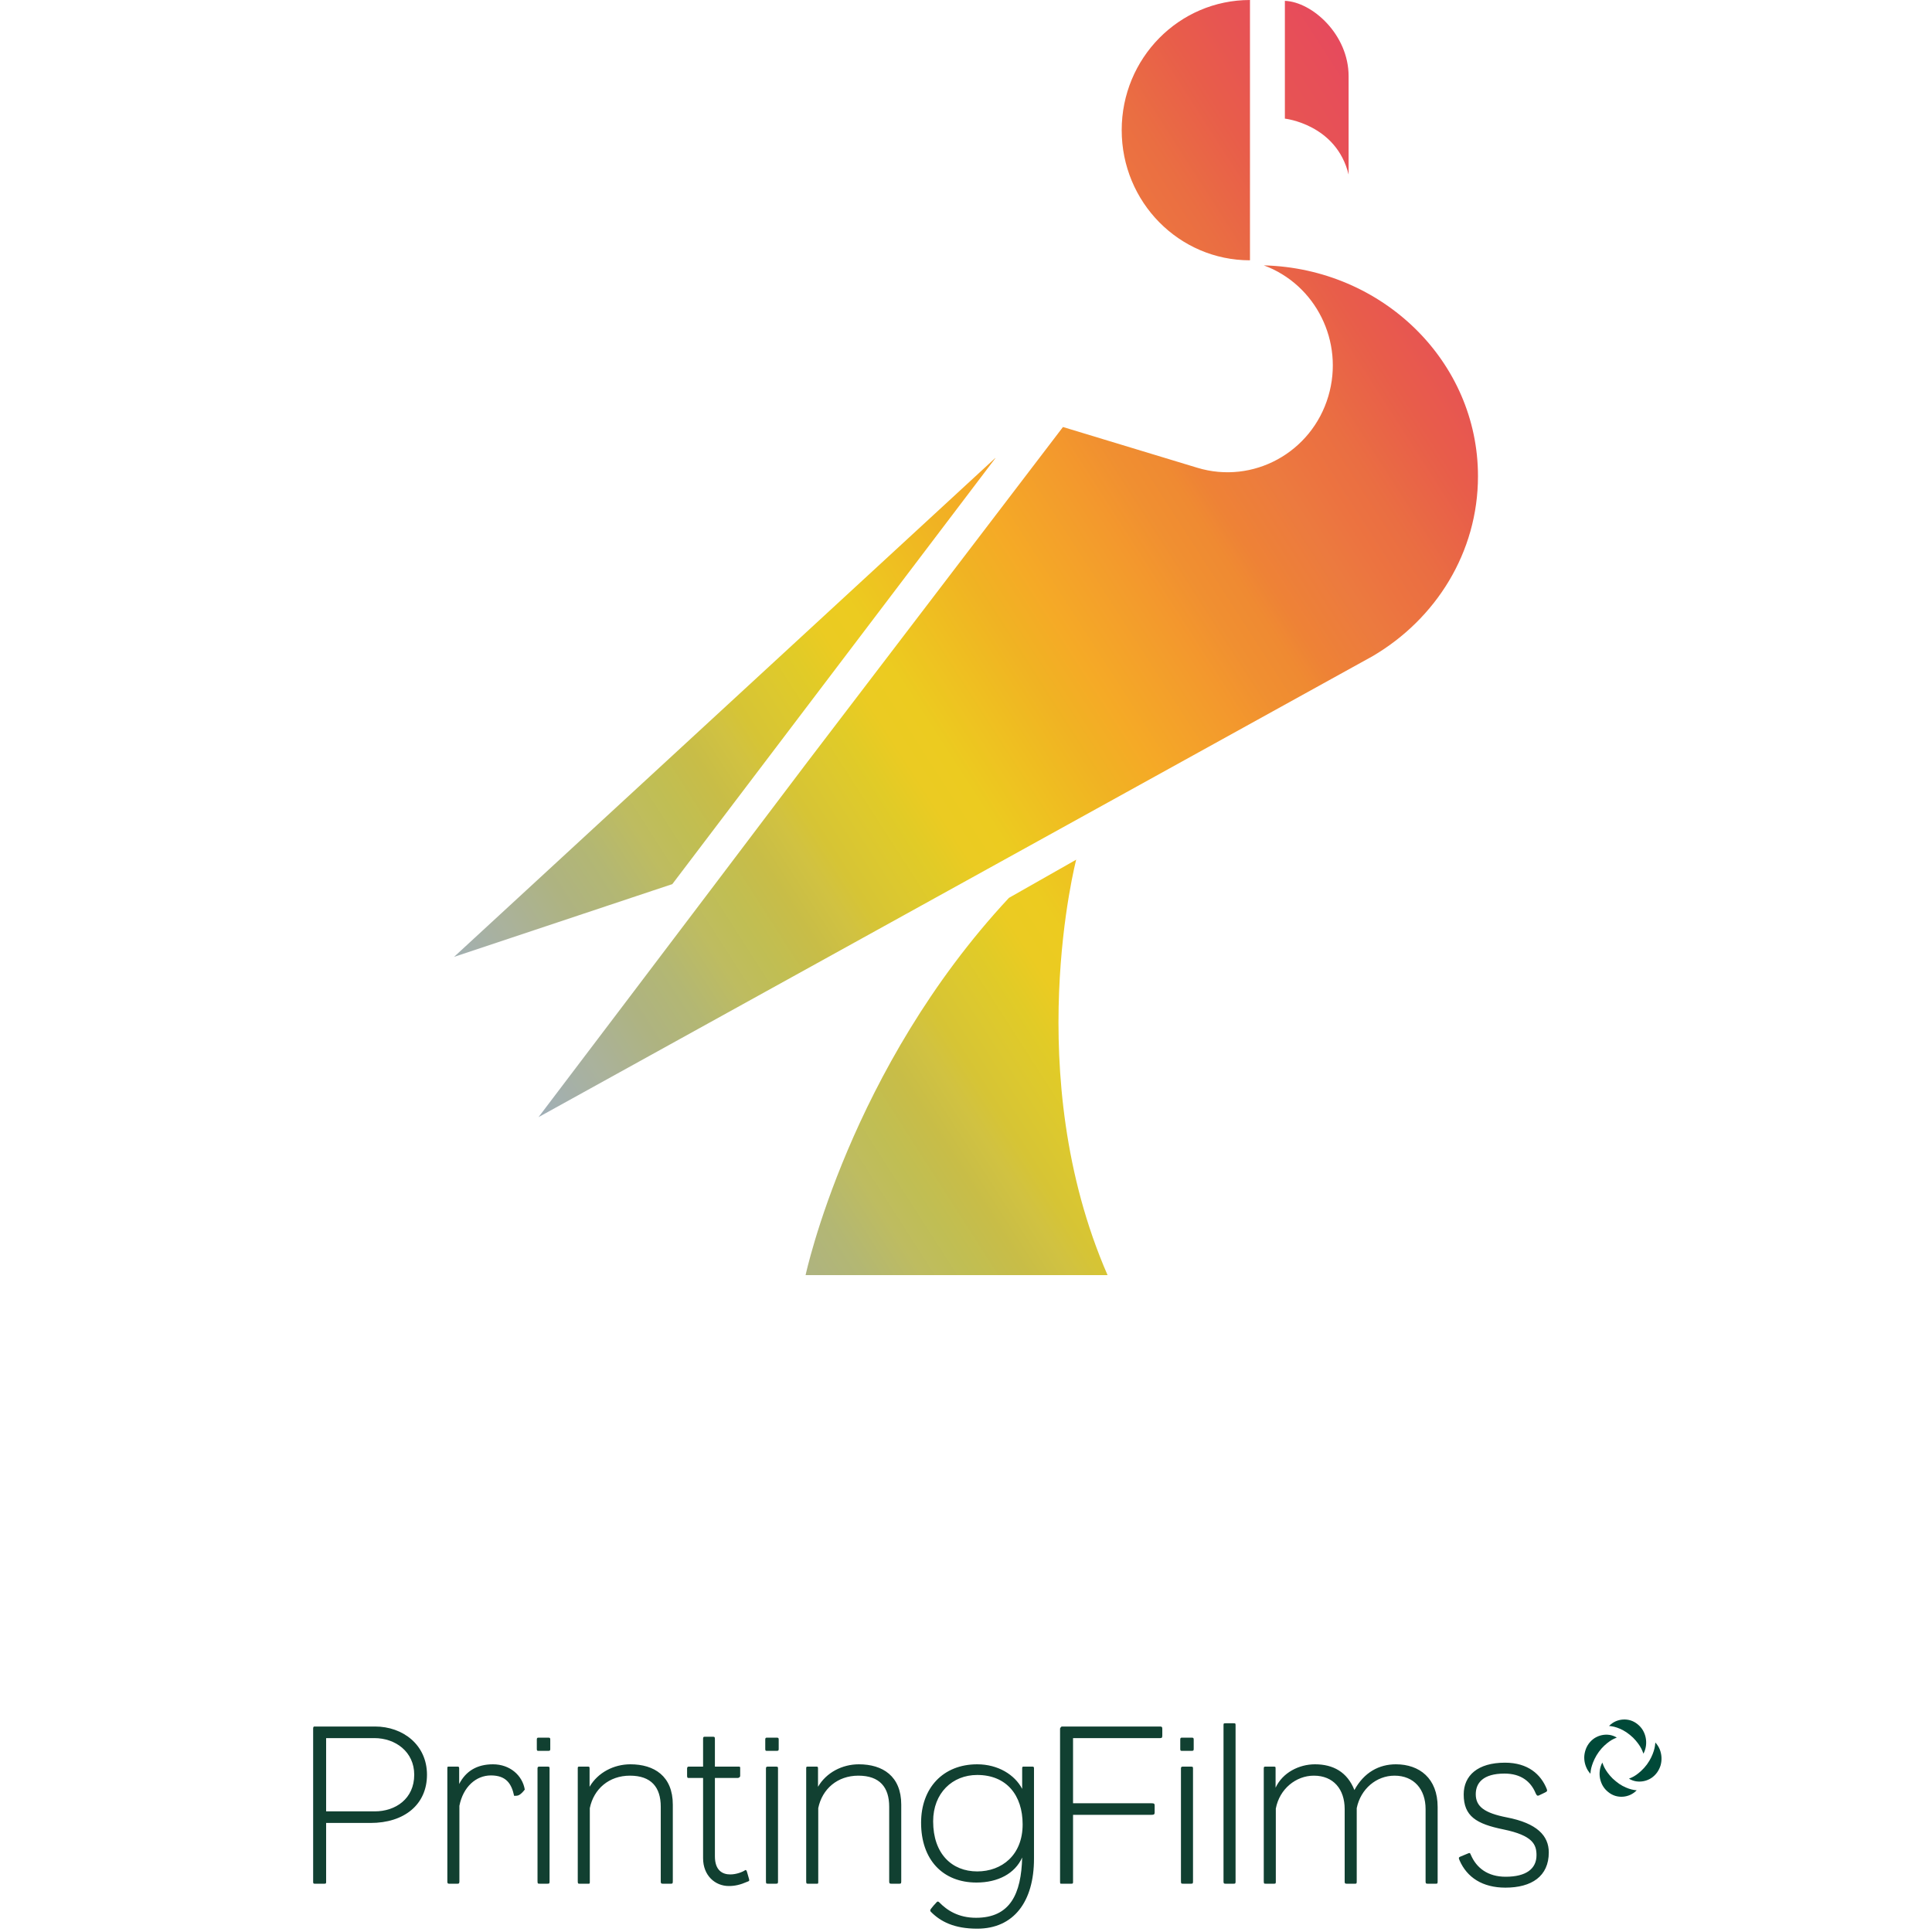 <svg xmlns="http://www.w3.org/2000/svg" width="200" height="200" viewBox="0 0 200 200" fill="none"><path d="M103.04 47.405L47 99.058L69.6 91.521L103.04 47.434V47.405ZM111.415 88.989L104.445 92.947C87.954 110.64 83.394 132 83.394 132H114.655C105.593 111.222 111.415 88.96 111.415 88.96V88.989ZM129.397 26.947V0C122.055 0 116.118 6.024 116.118 13.473C116.118 20.923 122.055 26.947 129.397 26.947ZM139.607 18.071V7.886C139.607 3.579 135.85 0.204 133.01 0.087V12.28C133.01 12.28 138.345 12.862 139.607 18.071ZM110.038 44.204L83.595 78.862C70.03 96.817 55.747 115.646 55.747 115.646L142.102 67.921C148.641 64.079 153 57.182 153 49.296C153 37.423 143.134 27.791 130.831 27.471C136.194 29.45 139.176 35.357 137.513 41.003C135.792 46.852 129.712 50.169 123.948 48.423L110.038 44.204Z" fill="url(#paint0_linear_259_21)"></path><path d="M44.201 183.72C44.201 186.792 41.873 188.712 38.345 188.712C37.985 188.712 33.761 188.712 33.761 188.712C33.761 188.712 33.761 194.376 33.761 194.784C33.761 194.952 33.761 195 33.593 195C33.305 195 32.825 195 32.585 195C32.441 195 32.417 194.976 32.417 194.784C32.417 194.328 32.417 179.376 32.417 178.944C32.417 178.704 32.537 178.728 32.585 178.728C32.585 178.728 36.545 178.728 38.825 178.728C41.705 178.728 44.201 180.624 44.201 183.72ZM42.881 183.72C42.881 181.344 40.937 179.928 38.753 179.928C36.929 179.928 33.761 179.928 33.761 179.928V187.512C33.761 187.512 36.953 187.512 38.801 187.512C40.937 187.512 42.881 186.216 42.881 183.72ZM54.325 185.256C54.157 185.472 53.917 185.76 53.653 185.856C53.533 185.904 53.341 185.904 53.221 185.904C52.957 184.656 52.405 183.792 50.821 183.792C49.261 183.792 47.941 184.992 47.557 186.936V194.76C47.557 194.952 47.509 195 47.389 195C47.125 195 46.741 195 46.477 195C46.357 195 46.309 194.952 46.309 194.784C46.309 194.352 46.309 183.48 46.309 183.072C46.309 182.88 46.309 182.88 46.501 182.88C46.669 182.88 47.077 182.88 47.365 182.88C47.485 182.88 47.533 182.904 47.533 183.072V184.68C48.229 183.336 49.381 182.64 51.037 182.64C52.789 182.64 54.085 183.792 54.325 185.256ZM56.963 181.056C56.963 181.224 56.915 181.248 56.747 181.248C56.555 181.248 55.859 181.248 55.715 181.248C55.595 181.248 55.571 181.2 55.571 181.032V180.072C55.571 179.928 55.619 179.88 55.739 179.88C55.883 179.88 56.579 179.88 56.723 179.88C56.915 179.88 56.963 179.904 56.963 180.072V181.056ZM56.891 194.76C56.891 194.976 56.867 195 56.675 195C56.435 195 56.123 195 55.883 195C55.667 195 55.643 195 55.643 194.688C55.643 190.224 55.643 183.576 55.643 183.072C55.643 182.928 55.691 182.88 55.835 182.88C56.099 182.88 56.435 182.88 56.651 182.88C56.867 182.88 56.891 182.904 56.891 183.072V194.76ZM69.649 194.664C69.649 194.928 69.649 195 69.481 195C69.241 195 68.905 195 68.617 195C68.449 195 68.401 194.976 68.401 194.76V187.032C68.401 185.016 67.417 183.816 65.209 183.816C63.049 183.816 61.465 185.184 61.057 187.176V194.76C61.057 194.952 61.057 195 60.961 195C60.697 195 60.193 195 59.977 195C59.833 195 59.809 194.976 59.809 194.712C59.809 194.16 59.809 183.504 59.809 183.048C59.809 182.904 59.833 182.88 59.977 182.88C60.169 182.88 60.625 182.88 60.817 182.88C61.009 182.88 61.033 182.88 61.033 183.096V184.968C61.897 183.48 63.553 182.64 65.257 182.64C67.729 182.64 69.649 183.864 69.649 186.816V194.664ZM77.535 194.496C77.583 194.712 77.583 194.712 77.391 194.784C76.623 195.12 76.071 195.24 75.447 195.24C74.031 195.24 72.783 194.16 72.783 192.36V184.056C72.471 184.056 71.607 184.056 71.295 184.056C71.175 184.056 71.127 184.032 71.127 183.816V183.072C71.127 182.976 71.175 182.88 71.271 182.88C71.511 182.88 72.471 182.88 72.783 182.88V180.024C72.783 179.832 72.807 179.784 72.975 179.784C73.239 179.784 73.551 179.784 73.743 179.784C73.983 179.784 74.007 179.808 74.007 180.072V182.88C74.439 182.88 75.855 182.88 76.383 182.88C76.551 182.88 76.623 182.88 76.623 182.976V183.84C76.623 183.984 76.455 184.056 76.359 184.056C75.591 184.056 74.535 184.056 74.007 184.056V192.168C74.007 193.632 74.799 194.04 75.591 194.04C76.215 194.04 76.839 193.8 77.127 193.608C77.223 193.536 77.295 193.632 77.343 193.824C77.391 193.992 77.487 194.304 77.535 194.496ZM80.611 181.056C80.611 181.224 80.563 181.248 80.395 181.248C80.203 181.248 79.507 181.248 79.363 181.248C79.243 181.248 79.219 181.2 79.219 181.032V180.072C79.219 179.928 79.267 179.88 79.387 179.88C79.531 179.88 80.227 179.88 80.371 179.88C80.563 179.88 80.611 179.904 80.611 180.072V181.056ZM80.539 194.76C80.539 194.976 80.515 195 80.323 195C80.083 195 79.771 195 79.531 195C79.315 195 79.291 195 79.291 194.688C79.291 190.224 79.291 183.576 79.291 183.072C79.291 182.928 79.339 182.88 79.483 182.88C79.747 182.88 80.083 182.88 80.299 182.88C80.515 182.88 80.539 182.904 80.539 183.072V194.76ZM93.297 194.664C93.297 194.928 93.297 195 93.129 195C92.889 195 92.553 195 92.265 195C92.097 195 92.049 194.976 92.049 194.76V187.032C92.049 185.016 91.065 183.816 88.857 183.816C86.697 183.816 85.113 185.184 84.705 187.176V194.76C84.705 194.952 84.705 195 84.609 195C84.345 195 83.841 195 83.625 195C83.481 195 83.457 194.976 83.457 194.712C83.457 194.16 83.457 183.504 83.457 183.048C83.457 182.904 83.481 182.88 83.625 182.88C83.817 182.88 84.273 182.88 84.465 182.88C84.657 182.88 84.681 182.88 84.681 183.096V184.968C85.545 183.48 87.201 182.64 88.905 182.64C91.377 182.64 93.297 183.864 93.297 186.816V194.664ZM107.039 192.408C107.039 196.848 104.951 199.656 101.159 199.656C98.759 199.656 97.367 198.912 96.383 197.928C96.287 197.832 96.263 197.76 96.359 197.616C96.551 197.376 96.719 197.16 96.959 196.92C97.031 196.824 97.127 196.824 97.223 196.92C98.039 197.76 99.215 198.528 101.039 198.528C104.591 198.528 105.719 196.032 105.815 192.288C105.071 193.944 103.319 194.88 101.087 194.88C97.583 194.88 95.351 192.504 95.351 188.688C95.351 185.112 97.607 182.64 101.159 182.64C103.319 182.64 105.047 183.72 105.815 185.184V183.048C105.815 182.88 105.863 182.88 106.007 182.88C106.295 182.88 106.607 182.88 106.871 182.88C107.015 182.88 107.039 182.928 107.039 183.072V192.408ZM105.863 188.856C105.863 185.856 104.207 183.744 101.159 183.744C98.591 183.744 96.599 185.616 96.599 188.544C96.599 191.904 98.543 193.728 101.159 193.728C103.703 193.728 105.863 192.048 105.863 188.856ZM120.321 179.64C120.321 179.856 120.297 179.928 120.105 179.928H111.081V186.672H119.169C119.481 186.672 119.529 186.72 119.529 186.912C119.529 187.224 119.529 187.344 119.529 187.632C119.529 187.824 119.457 187.872 119.169 187.872H111.081C111.081 187.872 111.081 192.912 111.081 194.664C111.081 194.952 111.105 195 110.913 195H109.881C109.737 195 109.737 195.024 109.737 194.664C109.737 194.256 109.737 179.424 109.737 178.944C109.737 178.872 109.881 178.728 109.905 178.728H120.081C120.273 178.728 120.321 178.776 120.321 178.968C120.321 179.232 120.321 179.376 120.321 179.64ZM123.572 181.056C123.572 181.224 123.524 181.248 123.356 181.248C123.164 181.248 122.468 181.248 122.324 181.248C122.204 181.248 122.18 181.2 122.18 181.032V180.072C122.18 179.928 122.228 179.88 122.348 179.88C122.492 179.88 123.188 179.88 123.332 179.88C123.524 179.88 123.572 179.904 123.572 180.072V181.056ZM123.5 194.76C123.5 194.976 123.476 195 123.284 195C123.044 195 122.732 195 122.492 195C122.276 195 122.252 195 122.252 194.688C122.252 190.224 122.252 183.576 122.252 183.072C122.252 182.928 122.3 182.88 122.444 182.88C122.708 182.88 123.044 182.88 123.26 182.88C123.476 182.88 123.5 182.904 123.5 183.072V194.76ZM127.906 194.76C127.906 194.976 127.882 195 127.714 195C127.45 195 127.09 195 126.85 195C126.706 195 126.658 194.976 126.658 194.76C126.658 194.376 126.658 183.048 126.658 178.608C126.658 178.392 126.682 178.392 126.898 178.392C127.114 178.392 127.426 178.392 127.69 178.392C127.882 178.392 127.906 178.392 127.906 178.608V194.76ZM148.824 194.664C148.824 194.976 148.824 195 148.656 195C148.368 195 148.032 195 147.768 195C147.624 195 147.576 194.976 147.576 194.76V187.272C147.576 185.232 146.376 183.816 144.36 183.816C142.488 183.816 140.856 185.184 140.448 187.176V194.664C140.448 194.976 140.448 195 140.28 195C140.016 195 139.656 195 139.392 195C139.224 195 139.2 194.952 139.2 194.76V187.272C139.2 185.232 138.048 183.816 136.008 183.816C134.16 183.816 132.456 185.184 132.072 187.224V194.76C132.072 194.952 132.072 195 131.904 195C131.664 195 131.328 195 131.016 195C130.848 195 130.824 195 130.824 194.688C130.824 194.136 130.824 183.384 130.824 183.12C130.824 182.904 130.848 182.88 130.992 182.88C131.184 182.88 131.52 182.88 131.76 182.88C132.048 182.88 132.048 182.88 132.048 183.096V185.064C132.768 183.504 134.472 182.64 136.128 182.64C138 182.64 139.464 183.432 140.208 185.304C141.216 183.456 142.776 182.64 144.504 182.64C146.952 182.64 148.824 184.104 148.824 187.056V194.664ZM160.33 191.76C160.33 194.232 158.554 195.408 155.842 195.408C153.466 195.408 151.858 194.352 151.09 192.576C150.97 192.312 151.018 192.264 151.186 192.192L151.882 191.904C152.146 191.784 152.17 191.784 152.266 192.024C152.842 193.368 154.018 194.28 155.866 194.28C157.978 194.28 159.058 193.464 159.058 192.048C159.058 190.944 158.674 190.008 155.65 189.384C152.818 188.808 151.522 188.016 151.522 185.76C151.522 183.816 152.962 182.472 155.794 182.472C158.194 182.472 159.514 183.696 160.114 185.184C160.186 185.376 160.186 185.448 159.922 185.568L159.322 185.856C159.13 185.952 159.058 185.832 158.962 185.616C158.458 184.416 157.45 183.6 155.746 183.6C153.514 183.6 152.77 184.584 152.77 185.736C152.77 187.008 153.658 187.68 155.986 188.136C159.106 188.736 160.33 190.032 160.33 191.76Z" fill="#114031"></path><path d="M171.36 180.383V180.399C171.36 180.467 171.347 180.576 171.322 180.727C171.303 180.873 171.262 181.047 171.2 181.25C171.138 181.453 171.05 181.675 170.936 181.914C170.822 182.154 170.673 182.401 170.49 182.656C170.302 182.906 170.111 183.119 169.918 183.296C169.729 183.473 169.55 183.621 169.379 183.738C169.208 183.855 169.058 183.942 168.929 183.999C168.795 184.062 168.699 184.104 168.639 184.124C168.639 184.124 168.638 184.124 168.635 184.124C168.633 184.124 168.629 184.124 168.624 184.124C168.867 184.27 169.122 184.364 169.39 184.405C169.657 184.442 169.921 184.433 170.181 184.378C170.442 184.323 170.688 184.223 170.921 184.077C171.154 183.926 171.357 183.734 171.531 183.5C171.704 183.26 171.83 183.002 171.91 182.726C171.984 182.45 172.012 182.174 171.995 181.898C171.978 181.623 171.917 181.352 171.813 181.086C171.704 180.826 171.553 180.592 171.36 180.383ZM168.728 179.595C168.966 179.787 169.169 179.985 169.338 180.188C169.506 180.386 169.646 180.575 169.758 180.754C169.869 180.934 169.952 181.091 170.007 181.227C170.066 181.367 170.106 181.469 170.126 181.531C170.126 181.531 170.126 181.533 170.126 181.535C170.126 181.538 170.126 181.542 170.126 181.547C170.259 181.292 170.346 181.024 170.386 180.743C170.425 180.461 170.419 180.184 170.367 179.911C170.315 179.637 170.22 179.378 170.081 179.134C169.937 178.889 169.752 178.676 169.524 178.493C169.301 178.311 169.058 178.178 168.795 178.095C168.533 178.017 168.269 177.987 168.004 178.005C167.738 178.023 167.482 178.087 167.234 178.197C166.987 178.311 166.764 178.47 166.565 178.673H166.58C166.645 178.673 166.746 178.686 166.885 178.712C167.029 178.733 167.197 178.776 167.39 178.841C167.584 178.906 167.794 178.998 168.022 179.118C168.25 179.238 168.485 179.397 168.728 179.595ZM167.361 179.876C167.361 179.876 167.363 179.876 167.368 179.876C167.373 179.876 167.376 179.876 167.376 179.876C167.133 179.73 166.877 179.636 166.61 179.595C166.342 179.558 166.08 179.567 165.822 179.622C165.564 179.677 165.317 179.777 165.079 179.923C164.846 180.074 164.643 180.266 164.469 180.5C164.296 180.74 164.172 180.998 164.098 181.274C164.018 181.55 163.987 181.826 164.005 182.102C164.022 182.377 164.085 182.648 164.194 182.914C164.298 183.174 164.447 183.408 164.64 183.617V183.601C164.64 183.533 164.653 183.424 164.677 183.273C164.697 183.127 164.739 182.953 164.804 182.75C164.868 182.547 164.957 182.325 165.071 182.086C165.185 181.846 165.334 181.599 165.517 181.344C165.701 181.094 165.889 180.881 166.082 180.704C166.275 180.527 166.456 180.379 166.625 180.262C166.793 180.145 166.942 180.058 167.071 180.001C167.205 179.938 167.301 179.896 167.361 179.876ZM167.279 184.405C167.036 184.213 166.83 184.015 166.662 183.812C166.493 183.614 166.353 183.425 166.242 183.246C166.13 183.066 166.047 182.909 165.993 182.773C165.934 182.633 165.894 182.531 165.874 182.469C165.874 182.469 165.874 182.467 165.874 182.465C165.874 182.462 165.874 182.458 165.874 182.453C165.74 182.708 165.654 182.976 165.614 183.257C165.574 183.539 165.58 183.816 165.632 184.089C165.685 184.363 165.78 184.622 165.919 184.866C166.062 185.111 166.248 185.324 166.476 185.507C166.699 185.689 166.942 185.822 167.205 185.905C167.467 185.983 167.731 186.013 167.996 185.995C168.261 185.977 168.518 185.913 168.765 185.803C169.013 185.689 169.236 185.53 169.434 185.327H169.42C169.355 185.327 169.254 185.314 169.115 185.288C168.971 185.267 168.804 185.224 168.613 185.159C168.422 185.094 168.21 185.002 167.978 184.882C167.75 184.762 167.517 184.603 167.279 184.405Z" fill="#004938"></path><defs><linearGradient id="paint0_linear_259_21" x1="52.535" y1="110.64" x2="161.938" y2="40.366" gradientUnits="userSpaceOnUse"><stop stop-color="#A0AFB8"></stop><stop offset="0.05" stop-color="#A8B1A0"></stop><stop offset="0.06" stop-color="#AAB29C"></stop><stop offset="0.11" stop-color="#AEB381"></stop><stop offset="0.15" stop-color="#B3B773"></stop><stop offset="0.19" stop-color="#BEBC60"></stop><stop offset="0.22" stop-color="#C0BE54"></stop><stop offset="0.26" stop-color="#C8BD47"></stop><stop offset="0.29" stop-color="#D1C241"></stop><stop offset="0.31" stop-color="#D6C435"></stop><stop offset="0.34" stop-color="#DCC82F"></stop><stop offset="0.37" stop-color="#E1CB27"></stop><stop offset="0.4" stop-color="#EBCB22"></stop><stop offset="0.43" stop-color="#ECCB20"></stop><stop offset="0.48" stop-color="#EFBE21"></stop><stop offset="0.52" stop-color="#F0B323"></stop><stop offset="0.56" stop-color="#F5AA26"></stop><stop offset="0.62" stop-color="#F39C2C"></stop><stop offset="0.64" stop-color="#F3972D"></stop><stop offset="0.67" stop-color="#F08F31"></stop><stop offset="0.7" stop-color="#EF8A32"></stop><stop offset="0.72" stop-color="#EE8236"></stop><stop offset="0.77" stop-color="#EC7A3F"></stop><stop offset="0.8" stop-color="#EC7340"></stop><stop offset="0.83" stop-color="#EA6E42"></stop><stop offset="0.89" stop-color="#E85D4A"></stop><stop offset="0.94" stop-color="#E75354"></stop><stop offset="0.97" stop-color="#E74F58"></stop><stop offset="1" stop-color="#E64A5D"></stop></linearGradient></defs></svg>